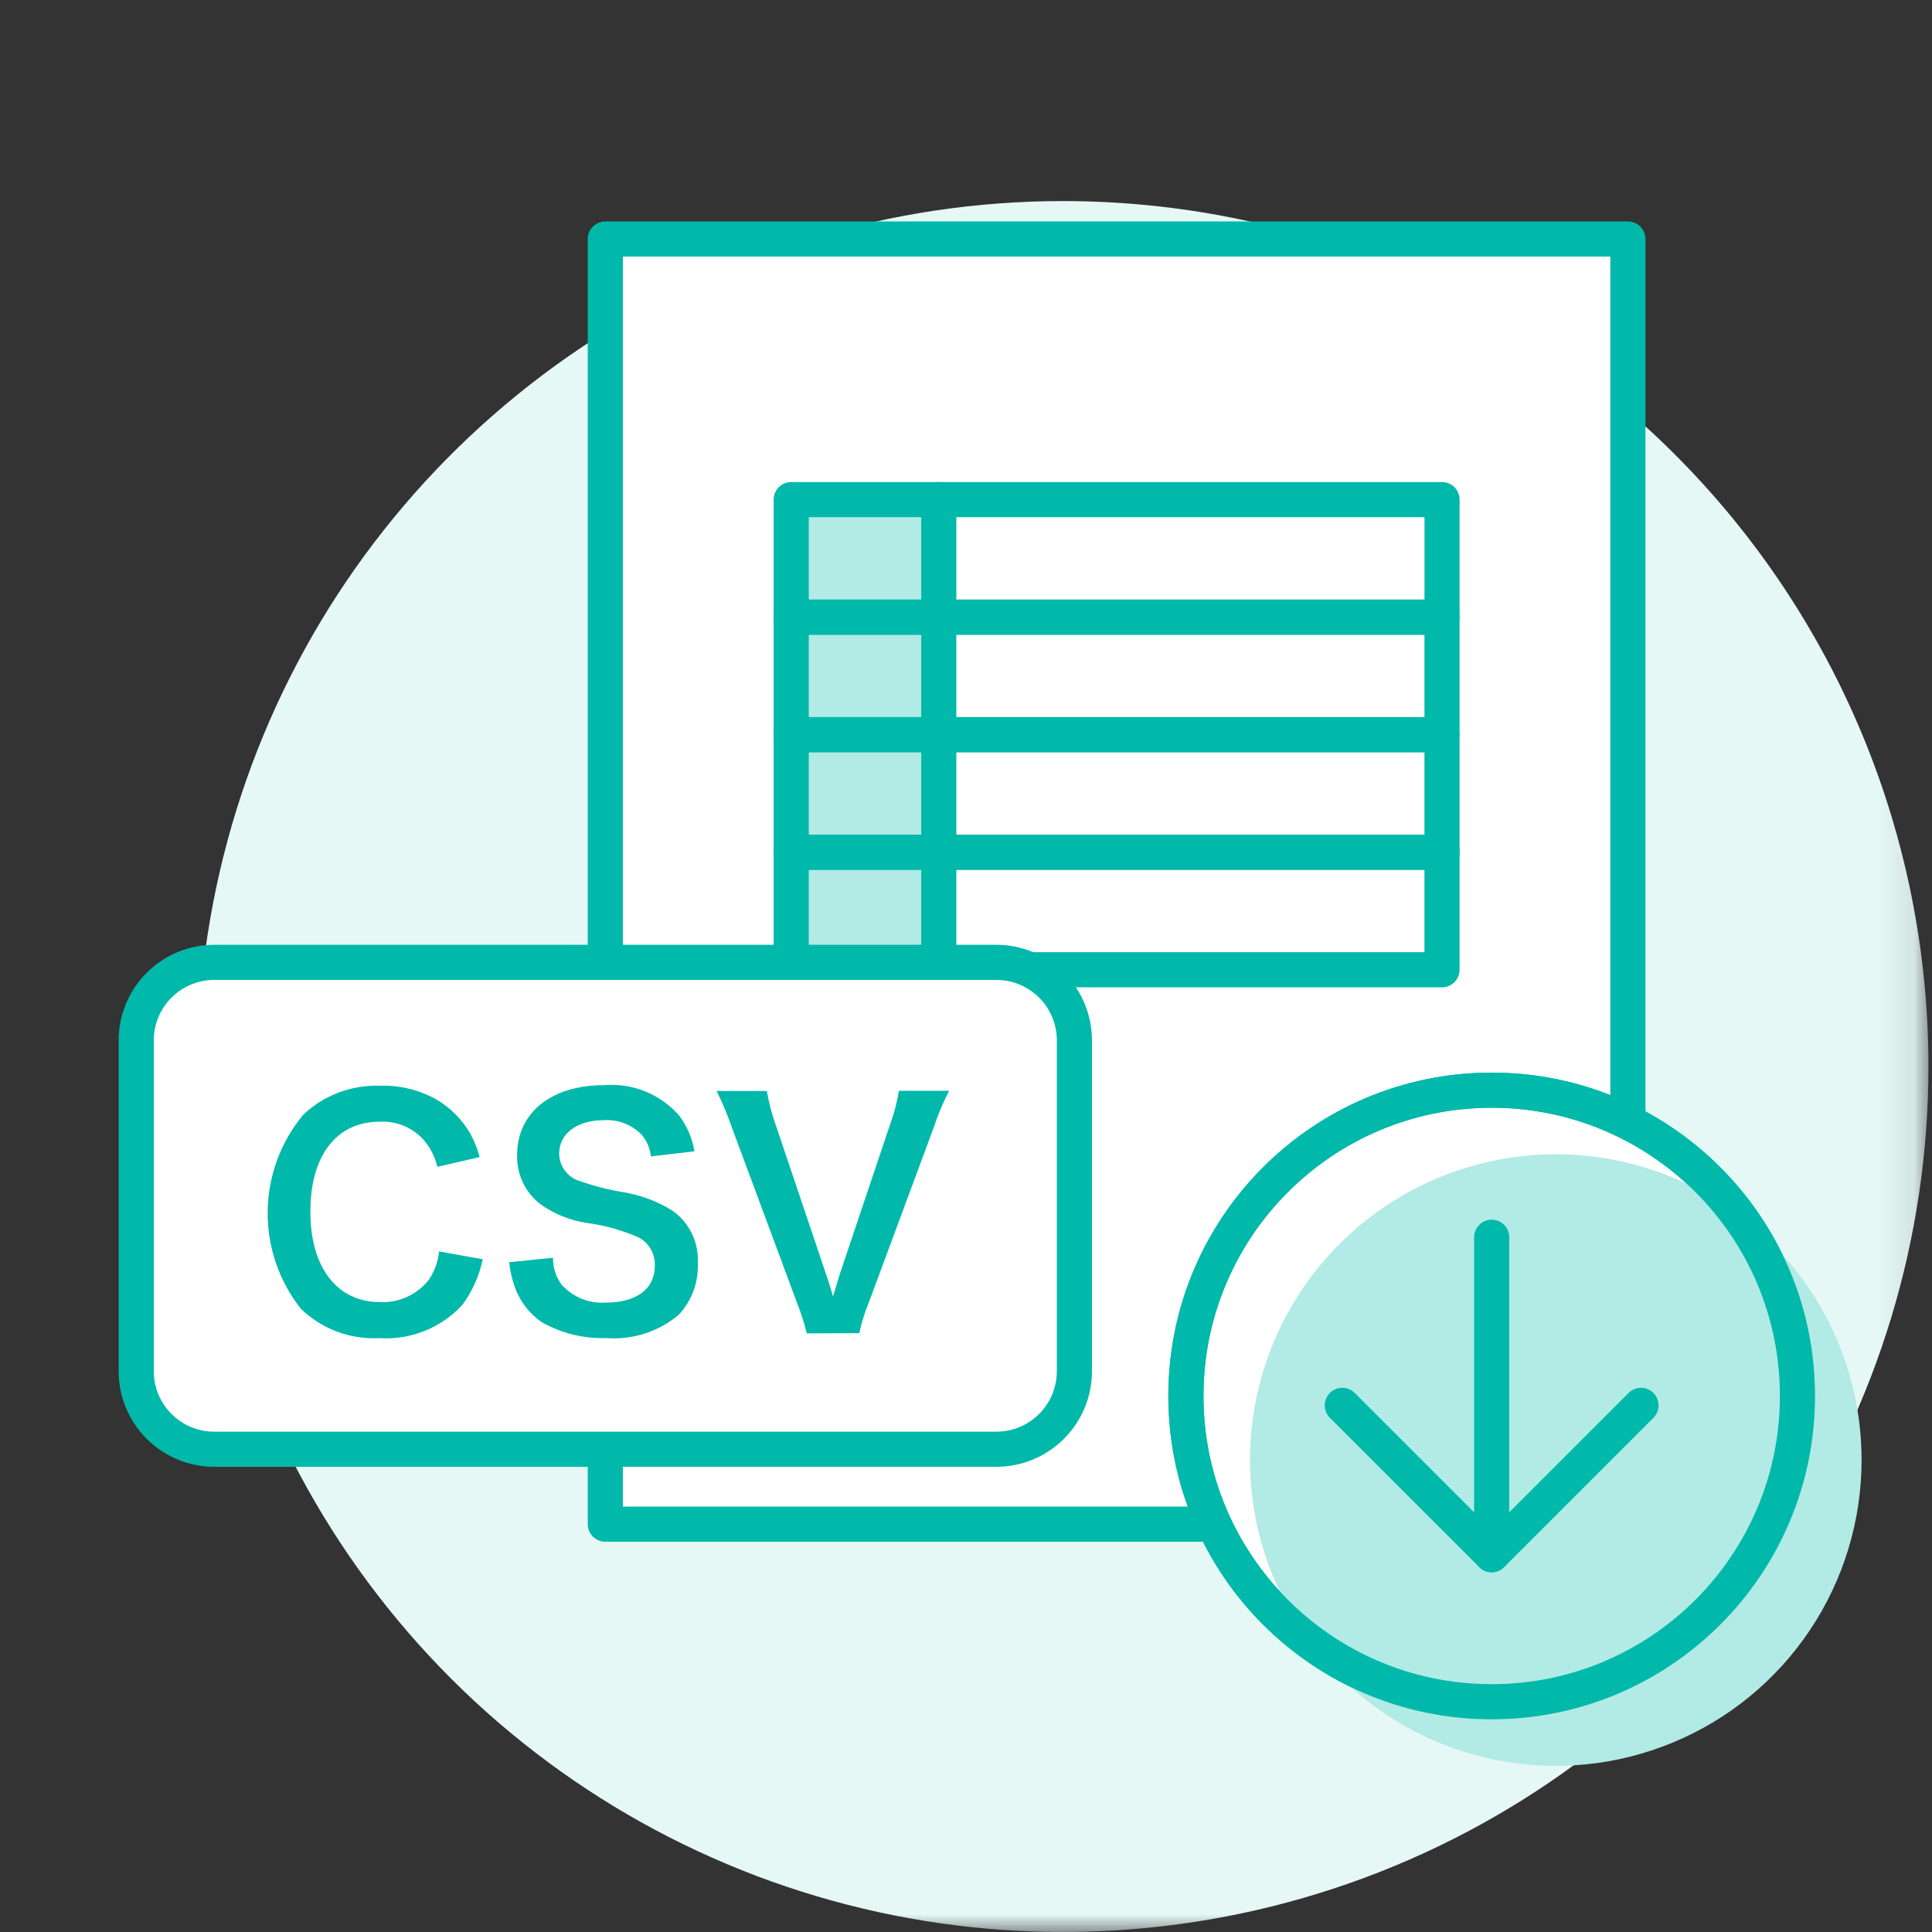 <svg width="55" height="55" viewBox="0 0 55 55" fill="none" xmlns="http://www.w3.org/2000/svg"><rect x="0" y="0" width="55" height="55" fill="#333333" stroke="none"/><g clip-path="url(#clip0_1312_1891)"><mask id="mask0_1312_1891" style="mask-type:luminance" maskUnits="userSpaceOnUse" x="0" y="0" width="55" height="55"><path d="M54.899 0H0V55H54.899V0Z" fill="white"/></mask><g mask="url(#mask0_1312_1891)"><path d="M54.899 30.362C54.899 35.235 53.454 39.998 50.747 44.05C48.039 48.102 44.192 51.26 39.69 53.124C35.188 54.989 30.234 55.477 25.454 54.527C20.675 53.576 16.285 51.229 12.839 47.784C9.394 44.338 7.047 39.948 6.096 35.169C5.146 30.389 5.634 25.436 7.498 20.933C9.363 16.431 12.521 12.584 16.573 9.876C20.625 7.169 25.388 5.724 30.261 5.724C36.795 5.724 43.062 8.32 47.683 12.94C52.303 17.561 54.899 23.828 54.899 30.362Z" fill="#E5F8F6"/><path d="M37.486 43.39H17.232V6.804H46.343V34.796L37.486 43.39Z" fill="white"/><path d="M37.486 43.39H17.232V6.804H46.343V34.796L37.486 43.39Z" stroke="#00B9AA" stroke-linecap="round" stroke-linejoin="round"/><path d="M37.486 43.39V34.797H46.343L37.486 43.39Z" stroke="#00B9AA" stroke-linecap="round" stroke-linejoin="round"/><path d="M26.725 27.607H22.525V14.222H26.725V27.607Z" fill="#B2EAE5"/><path d="M26.725 14.222V27.607" stroke="#00B9AA" stroke-linecap="round" stroke-linejoin="round"/><path d="M41.052 17.569H22.524V14.223H41.052V17.569Z" stroke="#00B9AA" stroke-linecap="round" stroke-linejoin="round"/><path d="M41.051 17.569H22.524V20.915H41.051V17.569Z" stroke="#00B9AA" stroke-linecap="round" stroke-linejoin="round"/><path d="M41.051 20.915H22.524V24.261H41.051V20.915Z" stroke="#00B9AA" stroke-linecap="round" stroke-linejoin="round"/><path d="M41.051 24.261H22.524V27.607H41.051V24.261Z" stroke="#00B9AA" stroke-linecap="round" stroke-linejoin="round"/><path d="M28.375 41.258H6.09C5.504 41.257 4.943 41.024 4.529 40.609C4.115 40.195 3.883 39.634 3.882 39.048V29.608C3.882 29.318 3.939 29.03 4.05 28.762C4.162 28.493 4.325 28.25 4.53 28.044C4.735 27.839 4.979 27.676 5.248 27.565C5.516 27.454 5.804 27.397 6.094 27.397H28.375C28.961 27.398 29.522 27.631 29.936 28.046C30.35 28.46 30.582 29.022 30.582 29.608V39.048C30.582 39.634 30.349 40.197 29.934 40.611C29.52 41.026 28.957 41.259 28.371 41.259" fill="white"/><path d="M6.099 27.396H28.364C28.953 27.396 29.518 27.63 29.935 28.047C30.352 28.463 30.586 29.029 30.586 29.618V39.035C30.586 39.624 30.352 40.19 29.935 40.606C29.518 41.023 28.953 41.257 28.364 41.257H6.099C5.51 41.257 4.945 41.023 4.529 40.606C4.112 40.19 3.878 39.625 3.878 39.036V29.617C3.878 29.028 4.112 28.463 4.529 28.047C4.945 27.63 5.51 27.396 6.099 27.396Z" stroke="#00B9AA" stroke-linecap="round" stroke-linejoin="round"/><path d="M13.742 35.848C13.645 36.318 13.447 36.762 13.162 37.148C12.863 37.472 12.495 37.726 12.085 37.89C11.675 38.053 11.234 38.123 10.794 38.094C10.385 38.115 9.976 38.052 9.592 37.908C9.209 37.764 8.859 37.543 8.565 37.258C7.941 36.469 7.607 35.489 7.62 34.483C7.632 33.477 7.99 32.506 8.634 31.733C8.923 31.459 9.264 31.246 9.636 31.104C10.008 30.963 10.405 30.897 10.803 30.909C11.386 30.886 11.964 31.031 12.468 31.326C12.848 31.56 13.165 31.884 13.388 32.271C13.503 32.483 13.593 32.707 13.656 32.939L12.451 33.217C12.386 32.942 12.259 32.687 12.078 32.47C11.922 32.29 11.726 32.149 11.507 32.055C11.288 31.962 11.051 31.92 10.813 31.932C9.581 31.932 8.835 32.896 8.835 34.491C8.835 36.086 9.599 37.067 10.813 37.067C11.081 37.081 11.348 37.03 11.592 36.918C11.836 36.807 12.049 36.637 12.213 36.425C12.372 36.185 12.47 35.911 12.5 35.625L13.742 35.848Z" fill="#00B9AA"/><path d="M15.744 35.806C15.739 36.08 15.824 36.349 15.987 36.57C16.145 36.747 16.341 36.885 16.561 36.974C16.78 37.062 17.018 37.099 17.254 37.081C18.121 37.081 18.641 36.691 18.641 36.04C18.649 35.88 18.613 35.721 18.536 35.58C18.46 35.438 18.346 35.321 18.208 35.24C17.728 35.026 17.22 34.882 16.699 34.814C16.227 34.742 15.778 34.561 15.389 34.285C15.174 34.12 15.002 33.907 14.885 33.663C14.769 33.418 14.713 33.15 14.721 32.879C14.721 31.679 15.693 30.893 17.184 30.893C17.588 30.858 17.994 30.918 18.37 31.071C18.745 31.223 19.079 31.462 19.344 31.769C19.563 32.066 19.709 32.411 19.769 32.775L18.529 32.921C18.507 32.694 18.416 32.479 18.268 32.306C18.129 32.161 17.96 32.049 17.772 31.977C17.585 31.905 17.384 31.876 17.184 31.89C16.429 31.89 15.919 32.271 15.919 32.836C15.919 33.013 15.976 33.186 16.083 33.328C16.189 33.47 16.338 33.574 16.508 33.624C16.905 33.763 17.314 33.868 17.73 33.937C18.232 34.017 18.713 34.197 19.145 34.466C19.381 34.634 19.571 34.858 19.697 35.119C19.823 35.38 19.881 35.669 19.865 35.958C19.877 36.228 19.835 36.497 19.741 36.751C19.647 37.004 19.504 37.236 19.319 37.433C18.741 37.915 17.997 38.152 17.246 38.092C16.609 38.111 15.979 37.955 15.424 37.641C15.072 37.399 14.805 37.053 14.66 36.652C14.576 36.42 14.52 36.178 14.495 35.932L15.744 35.806Z" fill="#00B9AA"/><path d="M22.967 37.958C22.895 37.663 22.802 37.373 22.69 37.091L20.833 32.091C20.711 31.738 20.567 31.392 20.4 31.058H21.83C21.883 31.368 21.961 31.672 22.065 31.969L23.507 36.247C23.551 36.353 23.654 36.698 23.715 36.907C23.794 36.647 23.862 36.407 23.915 36.247L25.355 31.963C25.462 31.667 25.54 31.362 25.589 31.052H27.02C26.848 31.384 26.702 31.73 26.586 32.085L24.731 37.085C24.616 37.365 24.526 37.656 24.462 37.952L22.967 37.958Z" fill="#00B9AA"/><path d="M51.17 39.74C51.17 41.462 50.659 43.145 49.703 44.576C48.746 46.008 47.387 47.123 45.796 47.782C44.206 48.441 42.455 48.614 40.767 48.278C39.078 47.942 37.527 47.113 36.31 45.895C35.092 44.678 34.263 43.127 33.927 41.438C33.591 39.75 33.764 37.999 34.423 36.409C35.081 34.818 36.197 33.459 37.629 32.502C39.06 31.546 40.743 31.035 42.465 31.035C43.608 31.034 44.741 31.259 45.797 31.696C46.853 32.133 47.813 32.775 48.622 33.583C49.43 34.392 50.072 35.352 50.509 36.408C50.946 37.464 51.171 38.597 51.17 39.74Z" fill="white"/><path d="M42.465 48.445C47.273 48.445 51.17 44.548 51.17 39.74C51.17 34.932 47.273 31.035 42.465 31.035C37.657 31.035 33.76 34.932 33.76 39.74C33.76 44.548 37.657 48.445 42.465 48.445Z" stroke="#00B9AA" stroke-linecap="round" stroke-linejoin="round"/><path d="M52.995 41.565C52.995 43.287 52.484 44.97 51.528 46.401C50.571 47.833 49.212 48.949 47.621 49.607C46.031 50.266 44.28 50.439 42.592 50.103C40.903 49.767 39.352 48.938 38.135 47.72C36.917 46.503 36.088 44.952 35.752 43.263C35.416 41.575 35.589 39.824 36.248 38.234C36.907 36.643 38.022 35.284 39.454 34.327C40.885 33.37 42.568 32.86 44.29 32.86C45.433 32.859 46.566 33.084 47.622 33.521C48.678 33.959 49.638 34.6 50.447 35.408C51.255 36.217 51.897 37.176 52.334 38.233C52.771 39.289 52.996 40.422 52.995 41.565Z" fill="#B2EAE5"/><path d="M42.465 48.445C47.273 48.445 51.17 44.548 51.17 39.74C51.17 34.932 47.273 31.035 42.465 31.035C37.657 31.035 33.76 34.932 33.76 39.74C33.76 44.548 37.657 48.445 42.465 48.445Z" stroke="#00B9AA" stroke-linecap="round" stroke-linejoin="round"/><path d="M42.465 44.259V35.222" stroke="#00B9AA" stroke-linecap="round" stroke-linejoin="round"/><path d="M46.716 40.008L42.465 44.259L38.213 40.008" stroke="#00B9AA" stroke-linecap="round" stroke-linejoin="round"/></g></g><defs><clipPath id="clip0_1312_1891"><rect width="55" height="55" fill="white"/></clipPath></defs></svg>